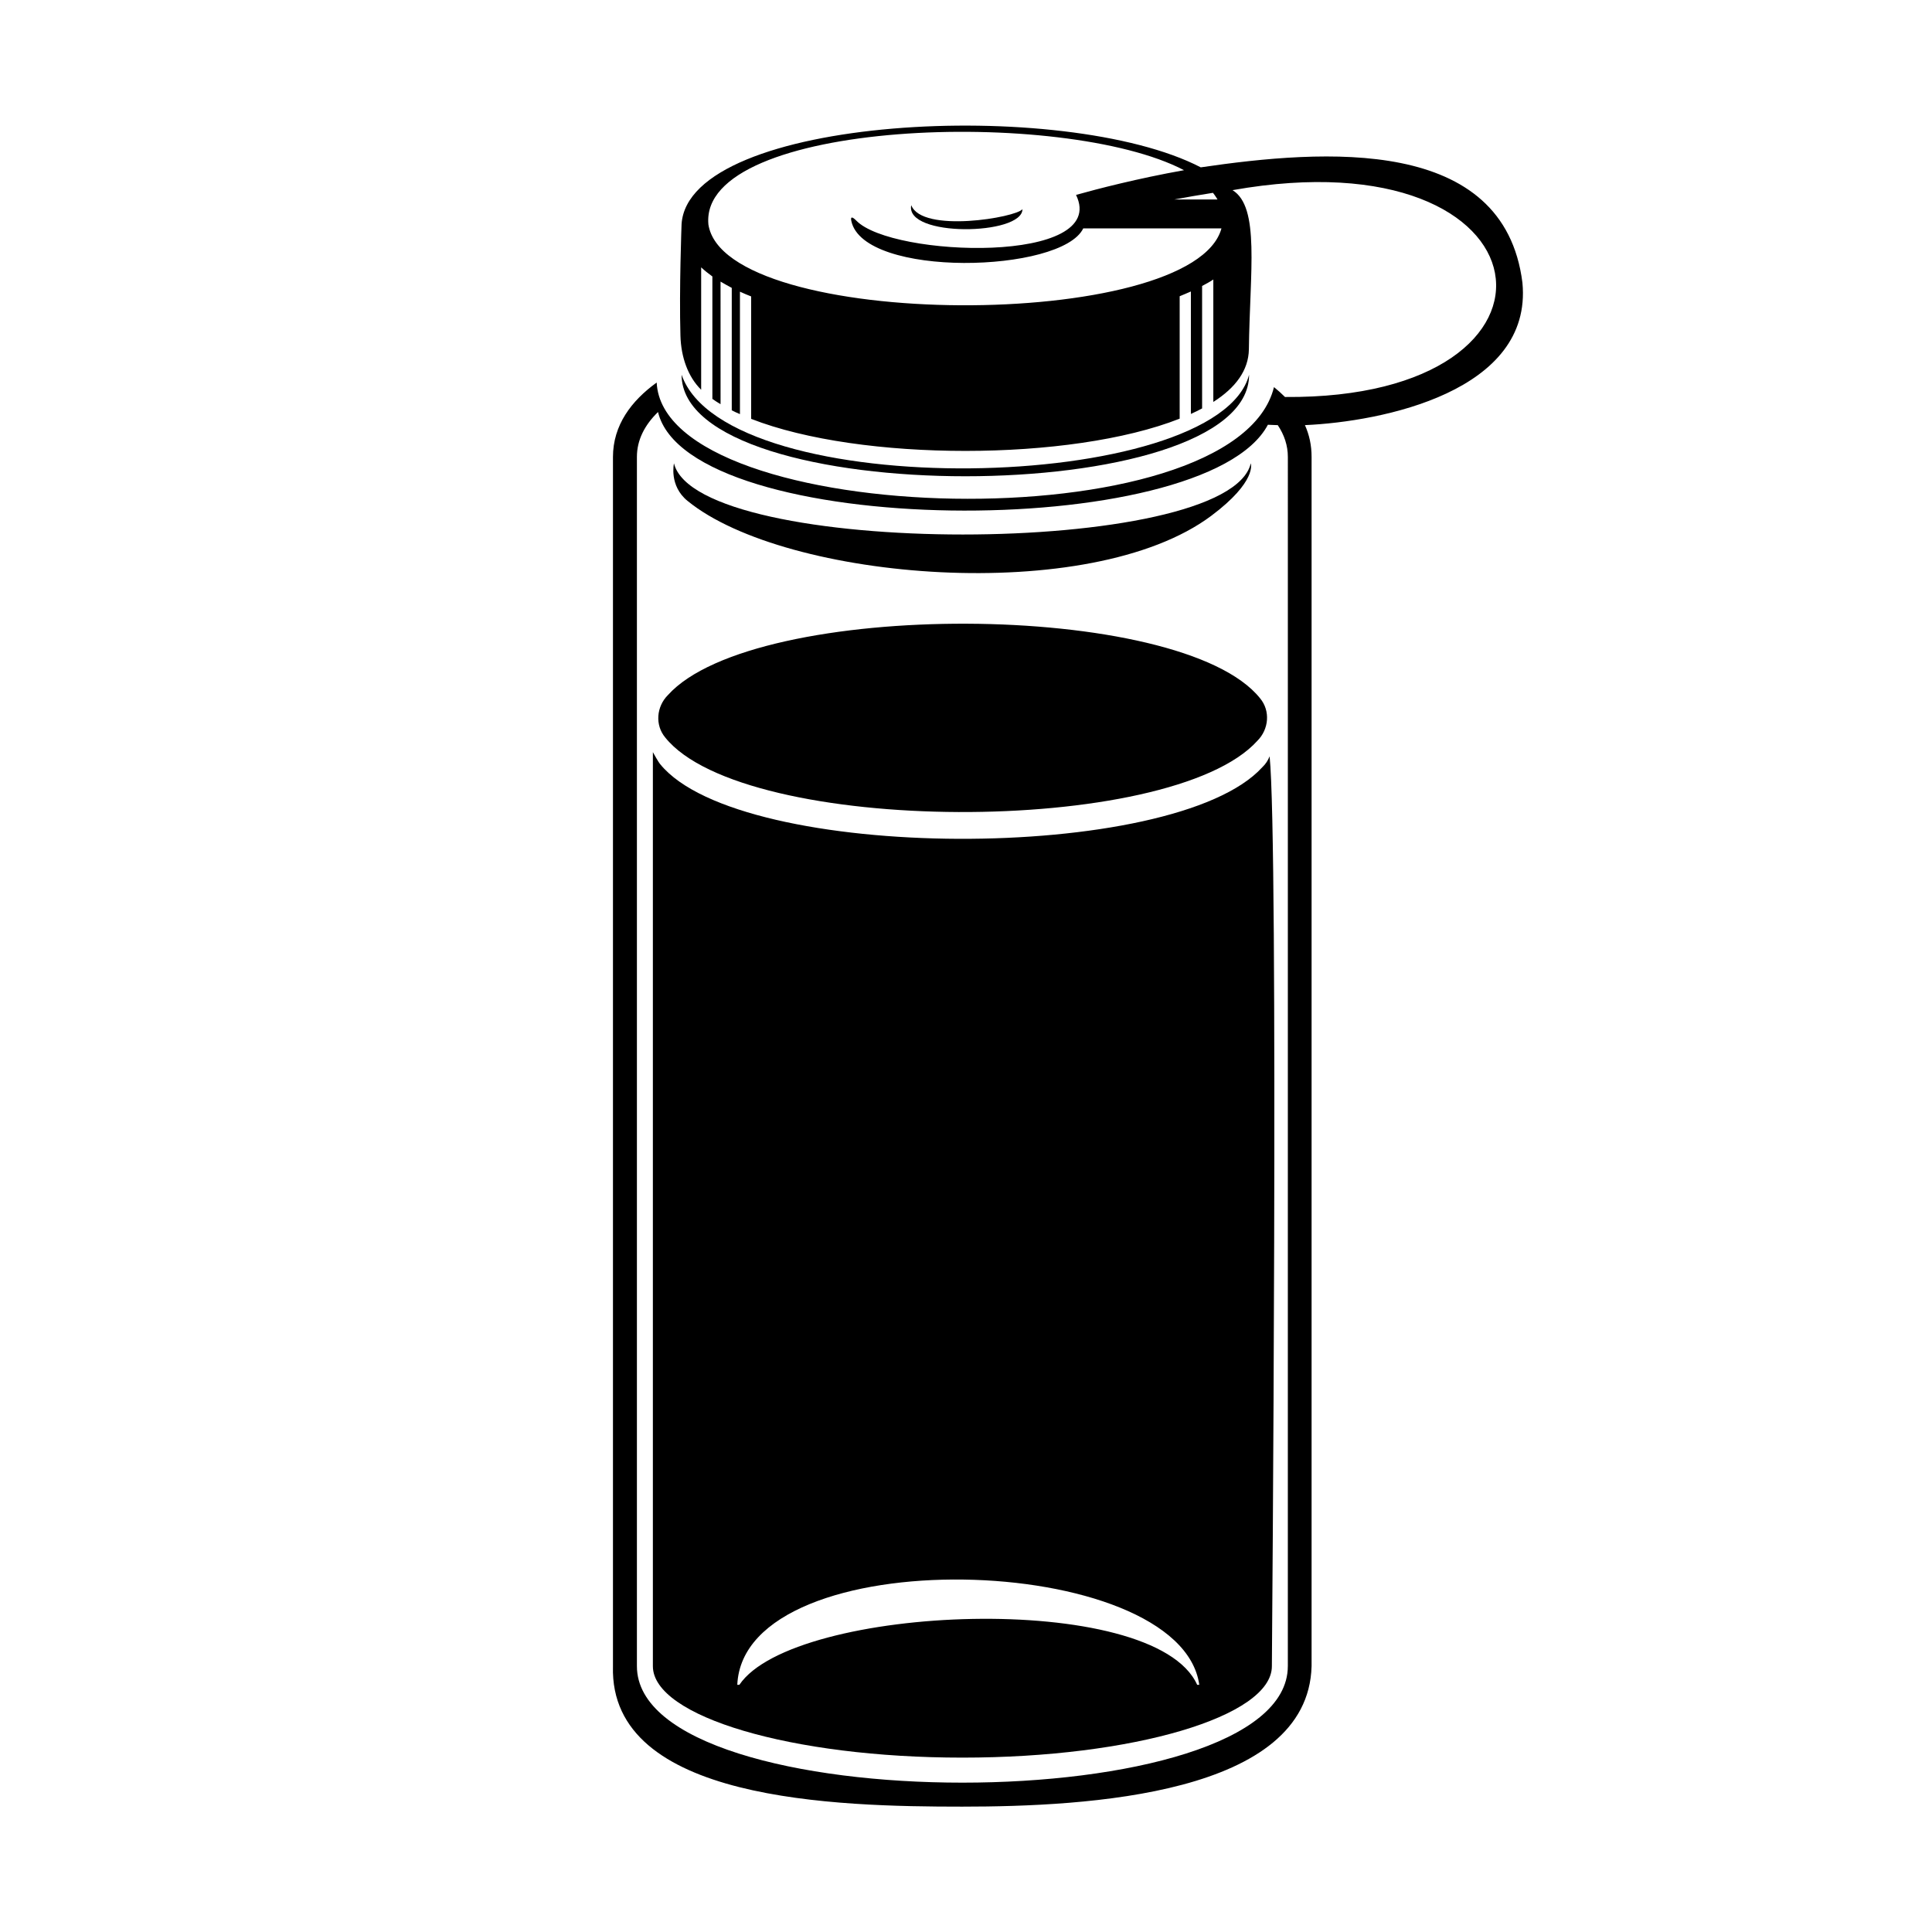 <?xml version="1.0" encoding="UTF-8"?>
<!-- Uploaded to: ICON Repo, www.iconrepo.com, Generator: ICON Repo Mixer Tools -->
<svg fill="#000000" width="800px" height="800px" version="1.1" viewBox="144 144 512 512" xmlns="http://www.w3.org/2000/svg">
 <g>
  <path d="m326.24 276.77c25.895 21.109 106.66 27.91 138.75 3.93 12.242-9.168 10.48-13.906 10.48-13.906-5.894 25.141-146.66 25.141-152.86 0-0.004 0.004-1.363 5.945 3.625 9.977z"/>
  <path d="m321 328.21c-3.023 3.023-3.477 7.91-0.707 11.234 20.906 26.047 134.01 26.348 156.94 0.855 3.023-3.023 3.477-7.91 0.707-11.234-20.855-26.098-134.01-26.348-156.94-0.855z"/>
  <path d="m480.46 344.43c-0.402 1.059-1.059 2.066-1.965 2.922-23.277 25.543-138.25 25.242-159.51-0.805-0.605-0.707-1.812-2.973-1.965-3.223v242.23c0 13.352 36.777 24.234 82.02 24.234 45.191 0 82.02-10.883 82.02-24.234 0.004-1.16 1.816-218.05-0.602-241.12zm-19.195 246.06c-11.336-25.293-107.01-21.262-121.32 0h-0.555c1.715-38.844 117.44-35.52 122.43 0z"/>
  <path d="m475.02 243.31c-8.262 31.691-138.45 34.461-150.39 0 0 35.871 150.39 35.871 150.39 0z"/>
  <path d="m414.96 199.43c-1.664 2.215-26.602 6.449-29.473-1.059-1.711 8.562 29.473 8.059 29.473 1.059z"/>
  <path d="m547.46 218.93c-4.887-38.996-52.547-35.367-85.246-30.582-36.023-18.691-135.78-13.703-137.59 15.062 0 0-0.656 17.18-0.301 29.523 0.152 5.742 2.016 10.934 5.492 14.359v-32.445c0.906 0.855 1.863 1.613 2.973 2.418v32.445c0.707 0.504 1.41 0.957 2.168 1.41l-0.004-32.492c0.957 0.555 1.914 1.109 2.973 1.664v32.445c0.707 0.352 1.41 0.707 2.168 1.008v-32.445c0.957 0.453 1.965 0.855 2.973 1.258v32.445c28.969 11.336 84.691 11.336 113.56-0.051v-32.445c1.008-0.402 2.016-0.855 2.973-1.258v32.445c1.059-0.453 2.016-0.957 2.973-1.461v-32.445c1.059-0.555 2.066-1.109 2.973-1.715v32.445c5.945-3.777 9.32-8.414 9.422-13.906 0.25-20.707 2.973-37.734-4.332-42.219 85.598-15.215 95.219 55.469 13.906 54.816-0.906-0.906-1.914-1.812-2.922-2.621-10.227 41.715-161.72 37.535-163.59-1.211-6.699 4.836-11.586 11.285-11.586 19.75v320.47c-1.008 35.77 59.348 37.18 92.551 37.18 33.191 0 91.684-3.121 92.59-37.23v-320.47c0-3.074-0.605-5.844-1.762-8.414 20.453-0.906 60.406-8.918 57.637-37.734zm-80.812-22.066h-11.438c3.273-0.605 6.699-1.211 10.227-1.762 0.203 0.199 1.008 1.359 1.211 1.762zm-134.92 6.547c-2.418-27.711 94.16-31.035 126.05-14.309-12.395 2.215-22.871 4.938-28.617 6.551 8.969 18.438-48.82 16.574-58.242 6.801-1.109-1.109-1.562-1.059-1.309 0.102 3.223 15.215 55.773 13.805 61.465 1.965h36.625c-7.453 27.559-131.84 27.156-135.98-1.109zm153.56 382.14c0 41.16-172.5 41.16-172.5 0v-320.47c0-4.434 2.016-8.414 5.594-11.891 8.062 33.656 145 34.812 161.62 3.375 0.707 0.051 1.613 0.051 2.621 0.102 1.715 2.57 2.672 5.391 2.672 8.414-0.004 0-0.004 320.47-0.004 320.47z"/>
 </g>
</svg>
